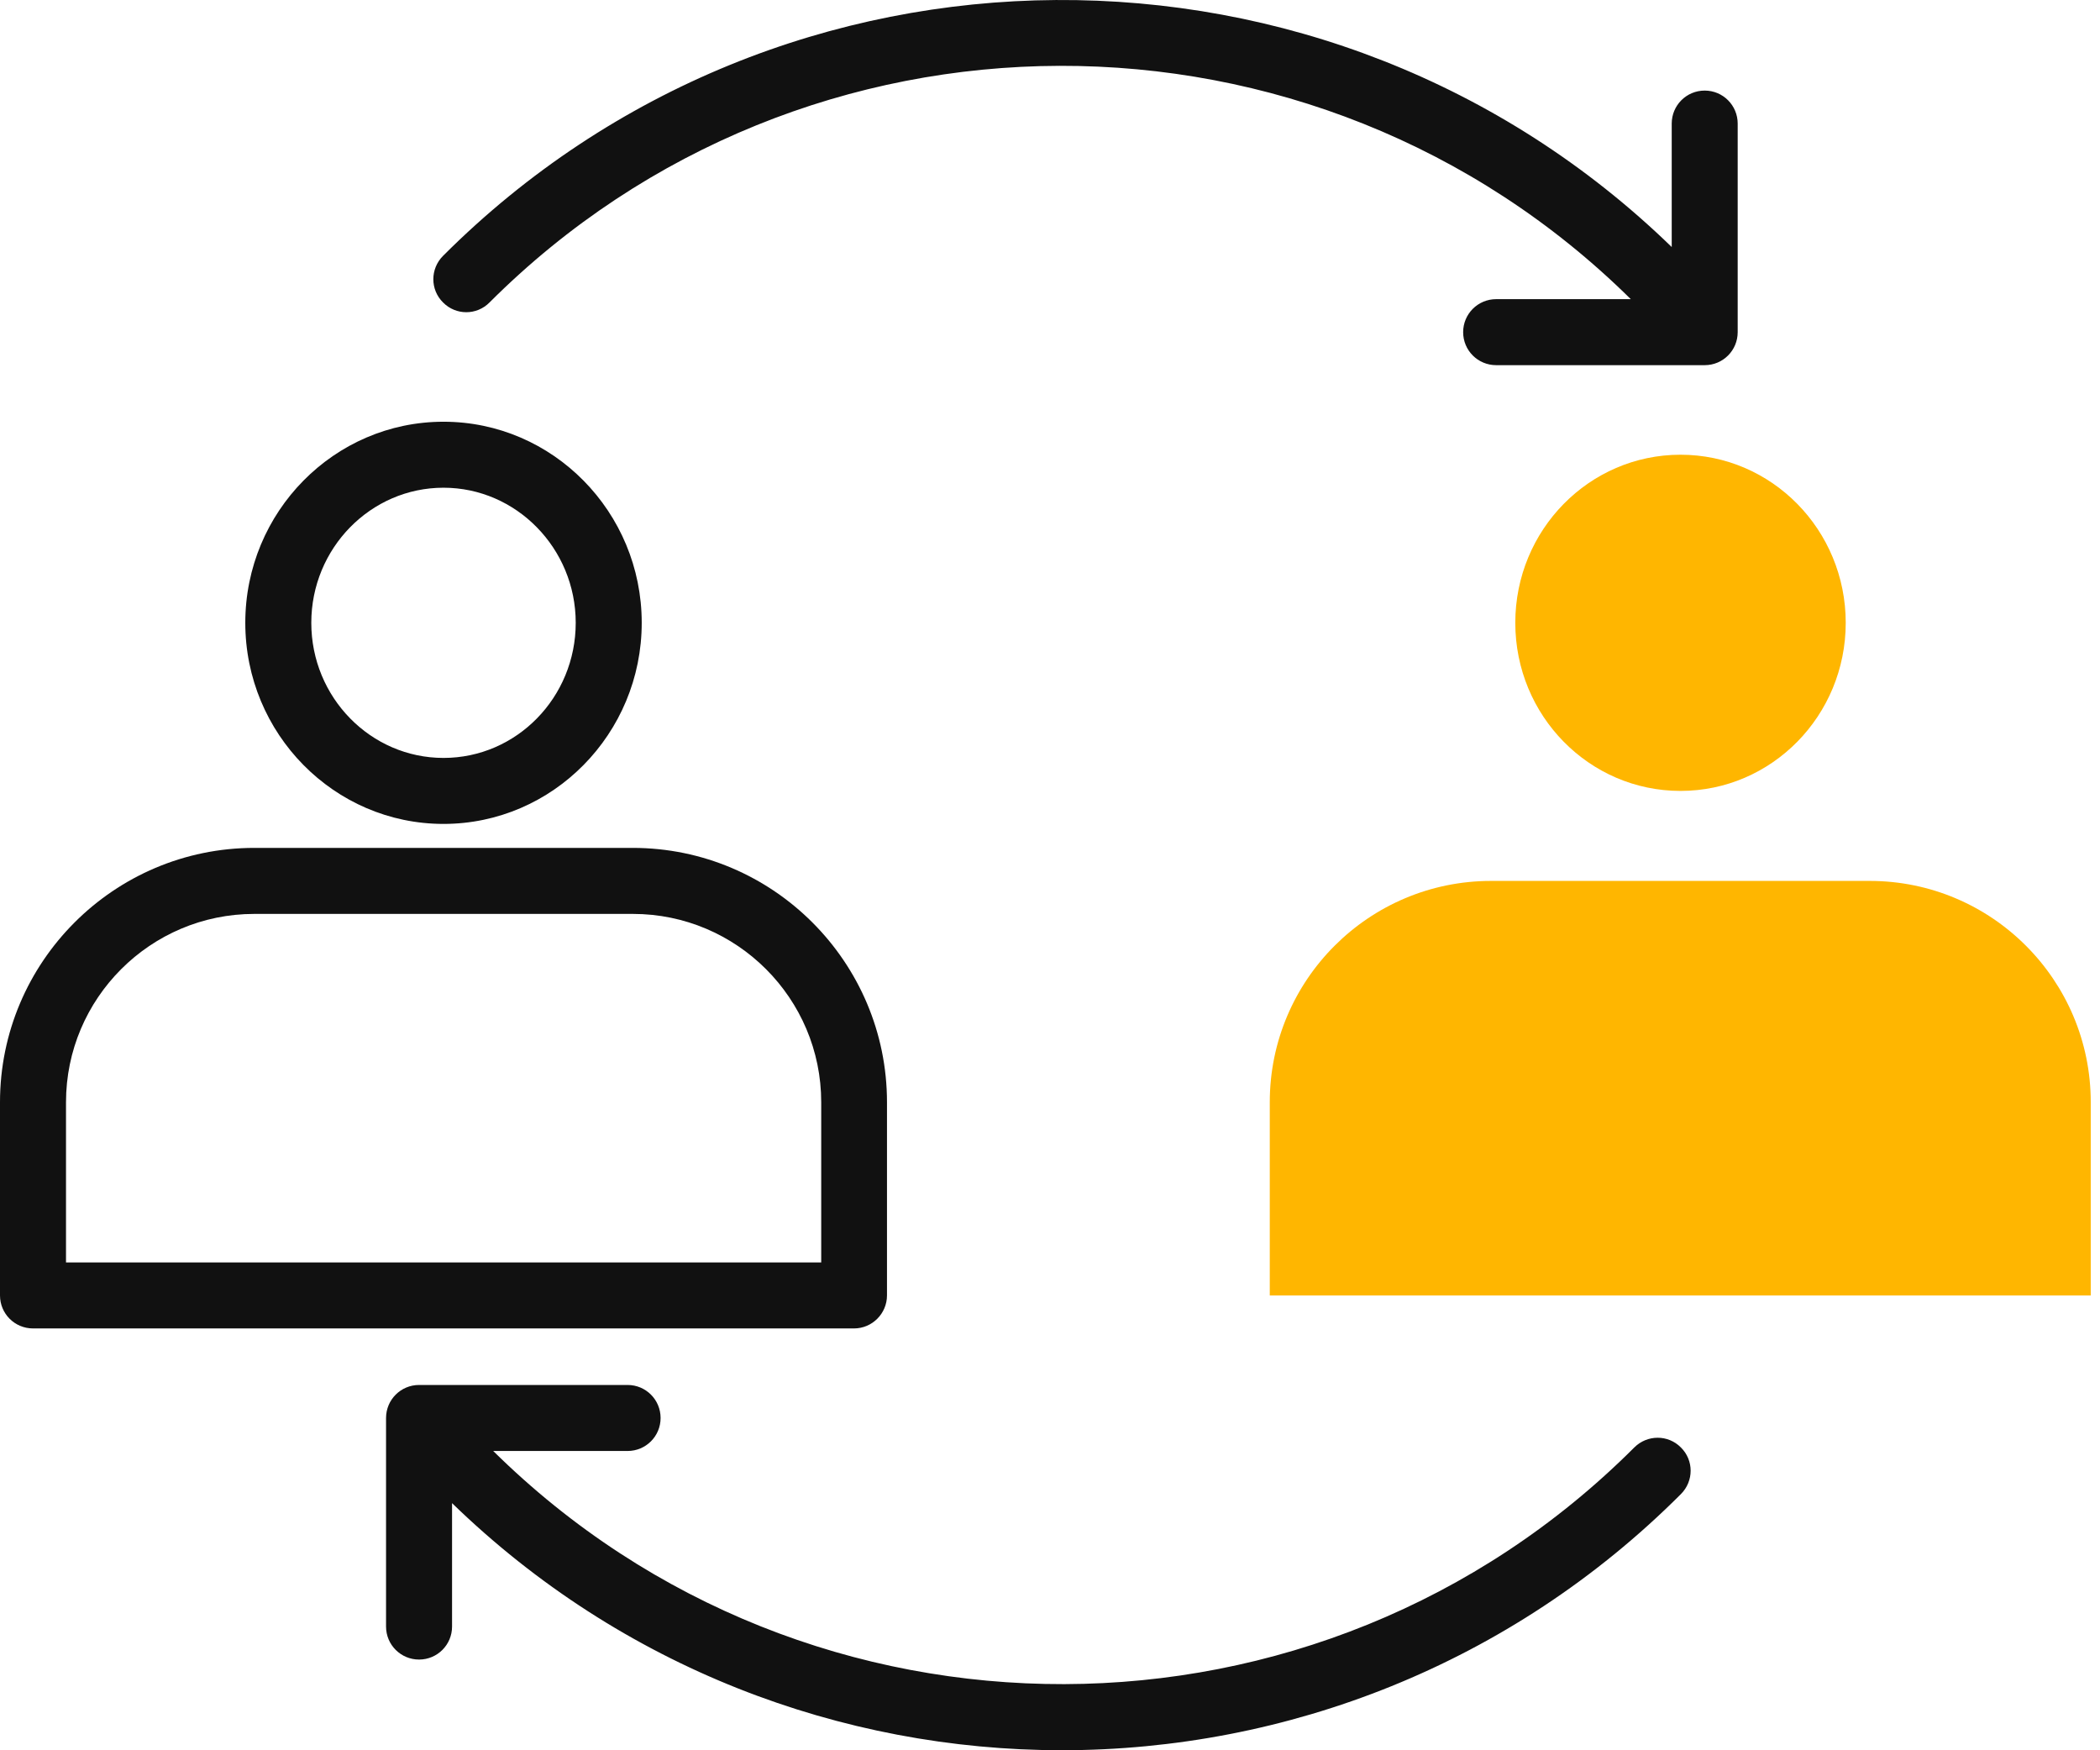 <svg width="72" height="60" viewBox="0 0 72 60" fill="none" xmlns="http://www.w3.org/2000/svg">
<path d="M56.032 49.62C45.254 60.398 27.74 60.435 16.91 49.74H21.518C22.144 49.74 22.649 49.235 22.649 48.609C22.649 47.983 22.144 47.477 21.518 47.477H14.368C13.742 47.477 13.236 47.983 13.236 48.609V55.759C13.236 56.385 13.742 56.89 14.368 56.89C14.994 56.89 15.499 56.385 15.499 55.759V51.528C21.307 57.169 28.857 59.998 36.407 59.998C44.092 59.998 51.778 57.071 57.631 51.218C58.076 50.773 58.076 50.057 57.631 49.62C57.194 49.175 56.477 49.175 56.032 49.62Z" fill="#111111"/>
<path d="M16.783 10.369C27.568 -0.409 45.082 -0.447 55.913 10.255H51.297C50.671 10.255 50.165 10.761 50.165 11.387C50.165 12.013 50.671 12.518 51.297 12.518H58.447C59.073 12.518 59.578 12.013 59.578 11.387V4.237C59.578 3.611 59.073 3.105 58.447 3.105C57.821 3.105 57.316 3.611 57.316 4.237V8.468C45.587 -2.921 26.784 -2.823 15.191 8.77C14.746 9.215 14.746 9.931 15.191 10.369C15.629 10.814 16.345 10.814 16.783 10.369Z" fill="#111111"/>
<path d="M15.206 28.244C18.954 28.244 22.002 25.152 22.002 21.35C22.002 17.549 18.954 14.457 15.206 14.457C11.457 14.457 8.41 17.549 8.41 21.35C8.41 25.152 11.457 28.244 15.206 28.244ZM15.206 16.719C17.702 16.719 19.739 18.801 19.739 21.35C19.739 23.907 17.71 25.982 15.206 25.982C12.709 25.982 10.673 23.907 10.673 21.35C10.673 18.794 12.709 16.719 15.206 16.719Z" fill="#111111"/>
<path d="M30.411 44.408V37.785C30.411 32.981 26.504 29.066 21.692 29.066H8.719C3.907 29.066 0 32.981 0 37.785V44.408C0 45.034 0.505 45.539 1.131 45.539H29.28C29.906 45.539 30.411 45.026 30.411 44.408ZM28.148 43.276H2.263V37.785C2.263 34.225 5.159 31.329 8.719 31.329H21.7C25.26 31.329 28.156 34.225 28.156 37.785V43.276H28.148Z" fill="#111111"/>
<path d="M51.953 21.35C51.953 24.533 54.487 27.113 57.617 27.113C60.748 27.113 63.282 24.533 63.282 21.35C63.282 18.168 60.748 15.588 57.617 15.588C54.487 15.588 51.953 18.168 51.953 21.35Z" fill="#FFB600"/>
<path d="M64.103 30.198H51.123C46.937 30.198 43.535 33.592 43.535 37.785V44.408H71.683V37.785C71.683 33.599 68.289 30.198 64.103 30.198Z" fill="#FFB600"/>
</svg>
